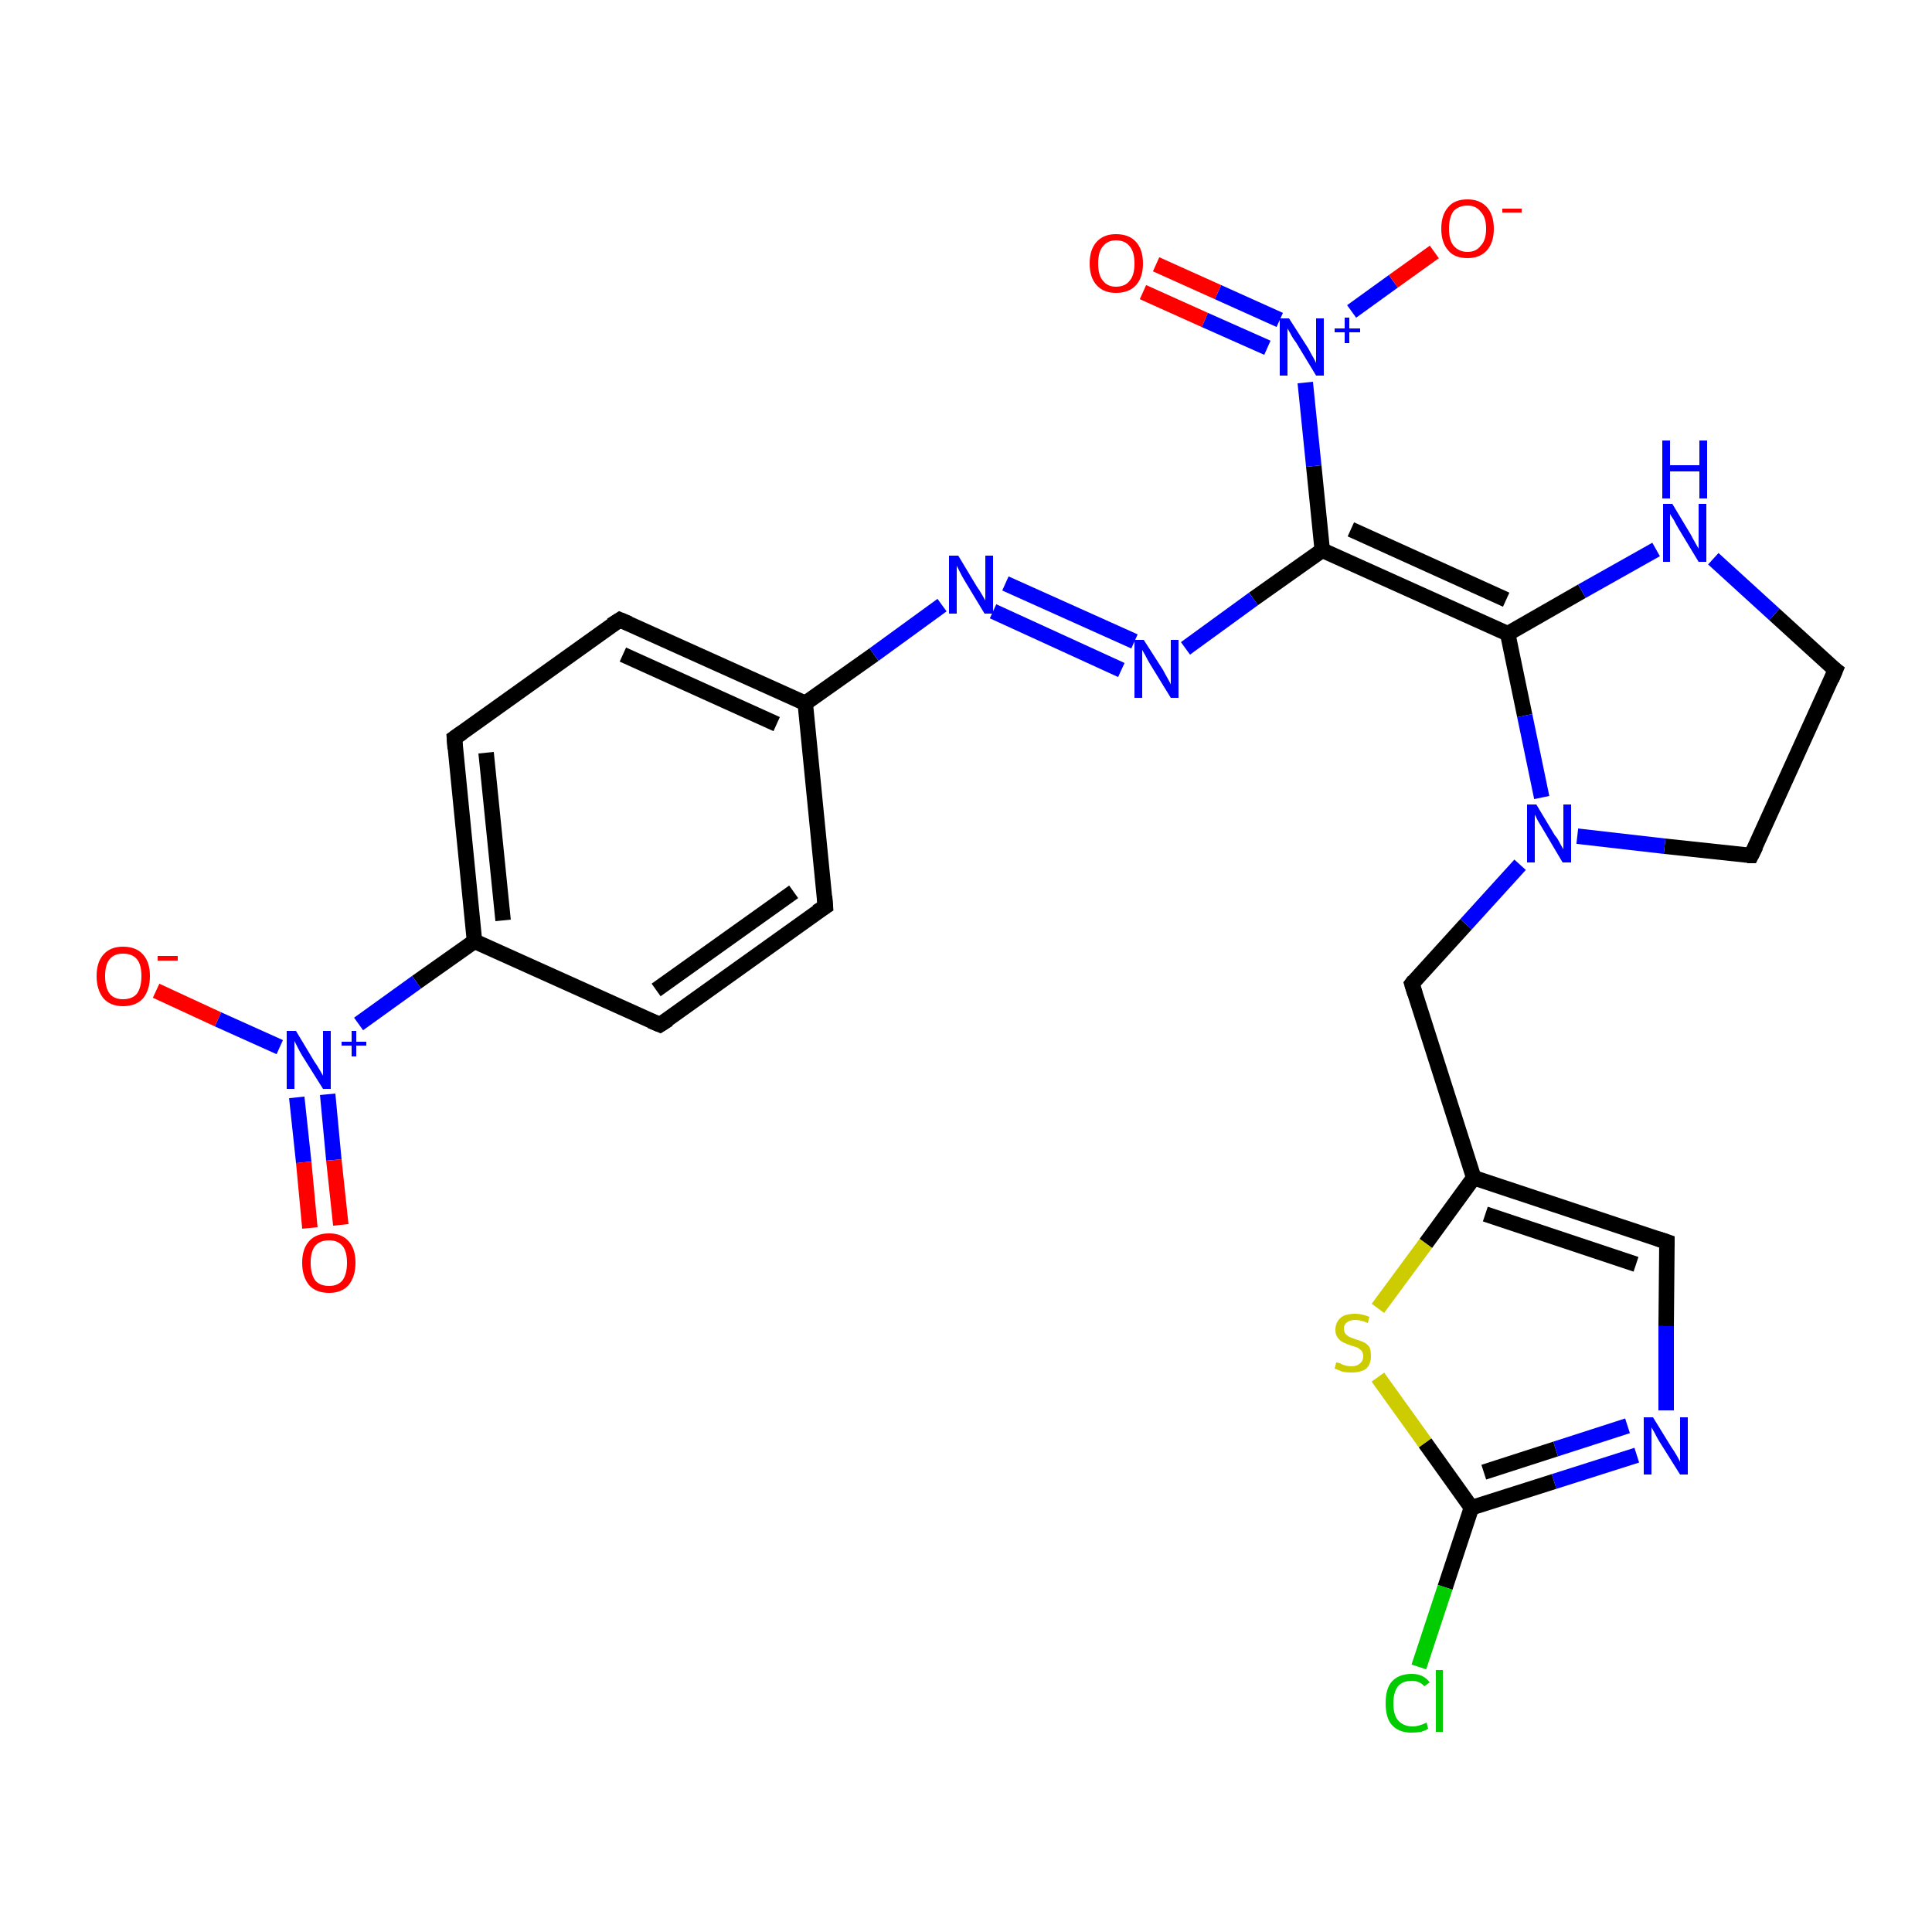 <?xml version='1.0' encoding='iso-8859-1'?>
<svg version='1.1' baseProfile='full'
              xmlns='http://www.w3.org/2000/svg'
                      xmlns:rdkit='http://www.rdkit.org/xml'
                      xmlns:xlink='http://www.w3.org/1999/xlink'
                  xml:space='preserve'
width='250px' height='250px' viewBox='0 0 250 250'>
<!-- END OF HEADER -->
<rect style='opacity:1.0;fill:#FFFFFF;stroke:none' width='250.0' height='250.0' x='0.0' y='0.0'> </rect>
<path class='bond-0 atom-0 atom-2' d='M 106.8,117.3 L 85.4,132.6' style='fill:none;fill-rule:evenodd;stroke:#000000;stroke-width:2.0px;stroke-linecap:butt;stroke-linejoin:miter;stroke-opacity:1' />
<path class='bond-0 atom-0 atom-2' d='M 102.7,115.4 L 84.9,128.1' style='fill:none;fill-rule:evenodd;stroke:#000000;stroke-width:2.0px;stroke-linecap:butt;stroke-linejoin:miter;stroke-opacity:1' />
<path class='bond-1 atom-0 atom-8' d='M 106.8,117.3 L 104.2,91.0' style='fill:none;fill-rule:evenodd;stroke:#000000;stroke-width:2.0px;stroke-linecap:butt;stroke-linejoin:miter;stroke-opacity:1' />
<path class='bond-2 atom-1 atom-3' d='M 80.2,80.2 L 58.8,95.5' style='fill:none;fill-rule:evenodd;stroke:#000000;stroke-width:2.0px;stroke-linecap:butt;stroke-linejoin:miter;stroke-opacity:1' />
<path class='bond-3 atom-1 atom-8' d='M 80.2,80.2 L 104.2,91.0' style='fill:none;fill-rule:evenodd;stroke:#000000;stroke-width:2.0px;stroke-linecap:butt;stroke-linejoin:miter;stroke-opacity:1' />
<path class='bond-3 atom-1 atom-8' d='M 80.6,84.7 L 100.5,93.7' style='fill:none;fill-rule:evenodd;stroke:#000000;stroke-width:2.0px;stroke-linecap:butt;stroke-linejoin:miter;stroke-opacity:1' />
<path class='bond-4 atom-2 atom-9' d='M 85.4,132.6 L 61.4,121.8' style='fill:none;fill-rule:evenodd;stroke:#000000;stroke-width:2.0px;stroke-linecap:butt;stroke-linejoin:miter;stroke-opacity:1' />
<path class='bond-5 atom-3 atom-9' d='M 58.8,95.5 L 61.4,121.8' style='fill:none;fill-rule:evenodd;stroke:#000000;stroke-width:2.0px;stroke-linecap:butt;stroke-linejoin:miter;stroke-opacity:1' />
<path class='bond-5 atom-3 atom-9' d='M 62.9,97.4 L 65.1,119.1' style='fill:none;fill-rule:evenodd;stroke:#000000;stroke-width:2.0px;stroke-linecap:butt;stroke-linejoin:miter;stroke-opacity:1' />
<path class='bond-6 atom-4 atom-5' d='M 237.5,86.7 L 226.6,110.7' style='fill:none;fill-rule:evenodd;stroke:#000000;stroke-width:2.0px;stroke-linecap:butt;stroke-linejoin:miter;stroke-opacity:1' />
<path class='bond-7 atom-4 atom-15' d='M 237.5,86.7 L 229.6,79.5' style='fill:none;fill-rule:evenodd;stroke:#000000;stroke-width:2.0px;stroke-linecap:butt;stroke-linejoin:miter;stroke-opacity:1' />
<path class='bond-7 atom-4 atom-15' d='M 229.6,79.5 L 221.7,72.3' style='fill:none;fill-rule:evenodd;stroke:#0000FF;stroke-width:2.0px;stroke-linecap:butt;stroke-linejoin:miter;stroke-opacity:1' />
<path class='bond-8 atom-5 atom-19' d='M 226.6,110.7 L 215.4,109.5' style='fill:none;fill-rule:evenodd;stroke:#000000;stroke-width:2.0px;stroke-linecap:butt;stroke-linejoin:miter;stroke-opacity:1' />
<path class='bond-8 atom-5 atom-19' d='M 215.4,109.5 L 204.1,108.2' style='fill:none;fill-rule:evenodd;stroke:#0000FF;stroke-width:2.0px;stroke-linecap:butt;stroke-linejoin:miter;stroke-opacity:1' />
<path class='bond-9 atom-6 atom-10' d='M 215.7,160.7 L 190.7,152.4' style='fill:none;fill-rule:evenodd;stroke:#000000;stroke-width:2.0px;stroke-linecap:butt;stroke-linejoin:miter;stroke-opacity:1' />
<path class='bond-9 atom-6 atom-10' d='M 211.7,163.6 L 192.2,157.1' style='fill:none;fill-rule:evenodd;stroke:#000000;stroke-width:2.0px;stroke-linecap:butt;stroke-linejoin:miter;stroke-opacity:1' />
<path class='bond-10 atom-6 atom-16' d='M 215.7,160.7 L 215.6,171.6' style='fill:none;fill-rule:evenodd;stroke:#000000;stroke-width:2.0px;stroke-linecap:butt;stroke-linejoin:miter;stroke-opacity:1' />
<path class='bond-10 atom-6 atom-16' d='M 215.6,171.6 L 215.6,182.5' style='fill:none;fill-rule:evenodd;stroke:#0000FF;stroke-width:2.0px;stroke-linecap:butt;stroke-linejoin:miter;stroke-opacity:1' />
<path class='bond-11 atom-7 atom-10' d='M 182.7,127.3 L 190.7,152.4' style='fill:none;fill-rule:evenodd;stroke:#000000;stroke-width:2.0px;stroke-linecap:butt;stroke-linejoin:miter;stroke-opacity:1' />
<path class='bond-12 atom-7 atom-19' d='M 182.7,127.3 L 189.7,119.6' style='fill:none;fill-rule:evenodd;stroke:#000000;stroke-width:2.0px;stroke-linecap:butt;stroke-linejoin:miter;stroke-opacity:1' />
<path class='bond-12 atom-7 atom-19' d='M 189.7,119.6 L 196.7,111.9' style='fill:none;fill-rule:evenodd;stroke:#0000FF;stroke-width:2.0px;stroke-linecap:butt;stroke-linejoin:miter;stroke-opacity:1' />
<path class='bond-13 atom-8 atom-17' d='M 104.2,91.0 L 113.1,84.7' style='fill:none;fill-rule:evenodd;stroke:#000000;stroke-width:2.0px;stroke-linecap:butt;stroke-linejoin:miter;stroke-opacity:1' />
<path class='bond-13 atom-8 atom-17' d='M 113.1,84.7 L 121.9,78.3' style='fill:none;fill-rule:evenodd;stroke:#0000FF;stroke-width:2.0px;stroke-linecap:butt;stroke-linejoin:miter;stroke-opacity:1' />
<path class='bond-14 atom-9 atom-20' d='M 61.4,121.8 L 53.9,127.1' style='fill:none;fill-rule:evenodd;stroke:#000000;stroke-width:2.0px;stroke-linecap:butt;stroke-linejoin:miter;stroke-opacity:1' />
<path class='bond-14 atom-9 atom-20' d='M 53.9,127.1 L 46.4,132.5' style='fill:none;fill-rule:evenodd;stroke:#0000FF;stroke-width:2.0px;stroke-linecap:butt;stroke-linejoin:miter;stroke-opacity:1' />
<path class='bond-15 atom-10 atom-26' d='M 190.7,152.4 L 184.5,160.9' style='fill:none;fill-rule:evenodd;stroke:#000000;stroke-width:2.0px;stroke-linecap:butt;stroke-linejoin:miter;stroke-opacity:1' />
<path class='bond-15 atom-10 atom-26' d='M 184.5,160.9 L 178.3,169.3' style='fill:none;fill-rule:evenodd;stroke:#CCCC00;stroke-width:2.0px;stroke-linecap:butt;stroke-linejoin:miter;stroke-opacity:1' />
<path class='bond-16 atom-11 atom-12' d='M 195.1,82.0 L 171.1,71.2' style='fill:none;fill-rule:evenodd;stroke:#000000;stroke-width:2.0px;stroke-linecap:butt;stroke-linejoin:miter;stroke-opacity:1' />
<path class='bond-16 atom-11 atom-12' d='M 194.9,77.6 L 174.8,68.5' style='fill:none;fill-rule:evenodd;stroke:#000000;stroke-width:2.0px;stroke-linecap:butt;stroke-linejoin:miter;stroke-opacity:1' />
<path class='bond-17 atom-11 atom-15' d='M 195.1,82.0 L 204.7,76.5' style='fill:none;fill-rule:evenodd;stroke:#000000;stroke-width:2.0px;stroke-linecap:butt;stroke-linejoin:miter;stroke-opacity:1' />
<path class='bond-17 atom-11 atom-15' d='M 204.7,76.5 L 214.3,71.1' style='fill:none;fill-rule:evenodd;stroke:#0000FF;stroke-width:2.0px;stroke-linecap:butt;stroke-linejoin:miter;stroke-opacity:1' />
<path class='bond-18 atom-11 atom-19' d='M 195.1,82.0 L 197.3,92.6' style='fill:none;fill-rule:evenodd;stroke:#000000;stroke-width:2.0px;stroke-linecap:butt;stroke-linejoin:miter;stroke-opacity:1' />
<path class='bond-18 atom-11 atom-19' d='M 197.3,92.6 L 199.5,103.2' style='fill:none;fill-rule:evenodd;stroke:#0000FF;stroke-width:2.0px;stroke-linecap:butt;stroke-linejoin:miter;stroke-opacity:1' />
<path class='bond-19 atom-12 atom-18' d='M 171.1,71.2 L 162.2,77.5' style='fill:none;fill-rule:evenodd;stroke:#000000;stroke-width:2.0px;stroke-linecap:butt;stroke-linejoin:miter;stroke-opacity:1' />
<path class='bond-19 atom-12 atom-18' d='M 162.2,77.5 L 153.4,83.9' style='fill:none;fill-rule:evenodd;stroke:#0000FF;stroke-width:2.0px;stroke-linecap:butt;stroke-linejoin:miter;stroke-opacity:1' />
<path class='bond-20 atom-12 atom-21' d='M 171.1,71.2 L 170.0,60.3' style='fill:none;fill-rule:evenodd;stroke:#000000;stroke-width:2.0px;stroke-linecap:butt;stroke-linejoin:miter;stroke-opacity:1' />
<path class='bond-20 atom-12 atom-21' d='M 170.0,60.3 L 168.9,49.5' style='fill:none;fill-rule:evenodd;stroke:#0000FF;stroke-width:2.0px;stroke-linecap:butt;stroke-linejoin:miter;stroke-opacity:1' />
<path class='bond-21 atom-13 atom-14' d='M 190.4,195.1 L 187.0,205.4' style='fill:none;fill-rule:evenodd;stroke:#000000;stroke-width:2.0px;stroke-linecap:butt;stroke-linejoin:miter;stroke-opacity:1' />
<path class='bond-21 atom-13 atom-14' d='M 187.0,205.4 L 183.6,215.7' style='fill:none;fill-rule:evenodd;stroke:#00CC00;stroke-width:2.0px;stroke-linecap:butt;stroke-linejoin:miter;stroke-opacity:1' />
<path class='bond-22 atom-13 atom-16' d='M 190.4,195.1 L 201.1,191.7' style='fill:none;fill-rule:evenodd;stroke:#000000;stroke-width:2.0px;stroke-linecap:butt;stroke-linejoin:miter;stroke-opacity:1' />
<path class='bond-22 atom-13 atom-16' d='M 201.1,191.7 L 211.8,188.3' style='fill:none;fill-rule:evenodd;stroke:#0000FF;stroke-width:2.0px;stroke-linecap:butt;stroke-linejoin:miter;stroke-opacity:1' />
<path class='bond-22 atom-13 atom-16' d='M 192.0,190.5 L 201.3,187.5' style='fill:none;fill-rule:evenodd;stroke:#000000;stroke-width:2.0px;stroke-linecap:butt;stroke-linejoin:miter;stroke-opacity:1' />
<path class='bond-22 atom-13 atom-16' d='M 201.3,187.5 L 210.6,184.5' style='fill:none;fill-rule:evenodd;stroke:#0000FF;stroke-width:2.0px;stroke-linecap:butt;stroke-linejoin:miter;stroke-opacity:1' />
<path class='bond-23 atom-13 atom-26' d='M 190.4,195.1 L 184.4,186.7' style='fill:none;fill-rule:evenodd;stroke:#000000;stroke-width:2.0px;stroke-linecap:butt;stroke-linejoin:miter;stroke-opacity:1' />
<path class='bond-23 atom-13 atom-26' d='M 184.4,186.7 L 178.3,178.2' style='fill:none;fill-rule:evenodd;stroke:#CCCC00;stroke-width:2.0px;stroke-linecap:butt;stroke-linejoin:miter;stroke-opacity:1' />
<path class='bond-24 atom-17 atom-18' d='M 130.1,75.5 L 146.8,83.0' style='fill:none;fill-rule:evenodd;stroke:#0000FF;stroke-width:2.0px;stroke-linecap:butt;stroke-linejoin:miter;stroke-opacity:1' />
<path class='bond-24 atom-17 atom-18' d='M 128.5,79.1 L 145.1,86.7' style='fill:none;fill-rule:evenodd;stroke:#0000FF;stroke-width:2.0px;stroke-linecap:butt;stroke-linejoin:miter;stroke-opacity:1' />
<path class='bond-25 atom-20 atom-22' d='M 36.2,135.5 L 28.2,131.9' style='fill:none;fill-rule:evenodd;stroke:#0000FF;stroke-width:2.0px;stroke-linecap:butt;stroke-linejoin:miter;stroke-opacity:1' />
<path class='bond-25 atom-20 atom-22' d='M 28.2,131.9 L 20.2,128.2' style='fill:none;fill-rule:evenodd;stroke:#FF0000;stroke-width:2.0px;stroke-linecap:butt;stroke-linejoin:miter;stroke-opacity:1' />
<path class='bond-26 atom-20 atom-23' d='M 38.4,142.0 L 39.3,150.4' style='fill:none;fill-rule:evenodd;stroke:#0000FF;stroke-width:2.0px;stroke-linecap:butt;stroke-linejoin:miter;stroke-opacity:1' />
<path class='bond-26 atom-20 atom-23' d='M 39.3,150.4 L 40.1,158.9' style='fill:none;fill-rule:evenodd;stroke:#FF0000;stroke-width:2.0px;stroke-linecap:butt;stroke-linejoin:miter;stroke-opacity:1' />
<path class='bond-26 atom-20 atom-23' d='M 42.4,141.6 L 43.2,150.1' style='fill:none;fill-rule:evenodd;stroke:#0000FF;stroke-width:2.0px;stroke-linecap:butt;stroke-linejoin:miter;stroke-opacity:1' />
<path class='bond-26 atom-20 atom-23' d='M 43.2,150.1 L 44.1,158.5' style='fill:none;fill-rule:evenodd;stroke:#FF0000;stroke-width:2.0px;stroke-linecap:butt;stroke-linejoin:miter;stroke-opacity:1' />
<path class='bond-27 atom-21 atom-24' d='M 174.9,40.3 L 180.3,36.4' style='fill:none;fill-rule:evenodd;stroke:#0000FF;stroke-width:2.0px;stroke-linecap:butt;stroke-linejoin:miter;stroke-opacity:1' />
<path class='bond-27 atom-21 atom-24' d='M 180.3,36.4 L 185.6,32.6' style='fill:none;fill-rule:evenodd;stroke:#FF0000;stroke-width:2.0px;stroke-linecap:butt;stroke-linejoin:miter;stroke-opacity:1' />
<path class='bond-28 atom-21 atom-25' d='M 165.6,41.4 L 157.6,37.8' style='fill:none;fill-rule:evenodd;stroke:#0000FF;stroke-width:2.0px;stroke-linecap:butt;stroke-linejoin:miter;stroke-opacity:1' />
<path class='bond-28 atom-21 atom-25' d='M 157.6,37.8 L 149.6,34.2' style='fill:none;fill-rule:evenodd;stroke:#FF0000;stroke-width:2.0px;stroke-linecap:butt;stroke-linejoin:miter;stroke-opacity:1' />
<path class='bond-28 atom-21 atom-25' d='M 164.0,45.0 L 155.9,41.4' style='fill:none;fill-rule:evenodd;stroke:#0000FF;stroke-width:2.0px;stroke-linecap:butt;stroke-linejoin:miter;stroke-opacity:1' />
<path class='bond-28 atom-21 atom-25' d='M 155.9,41.4 L 147.9,37.8' style='fill:none;fill-rule:evenodd;stroke:#FF0000;stroke-width:2.0px;stroke-linecap:butt;stroke-linejoin:miter;stroke-opacity:1' />
<path d='M 105.7,118.0 L 106.8,117.3 L 106.7,116.0' style='fill:none;stroke:#000000;stroke-width:2.0px;stroke-linecap:butt;stroke-linejoin:miter;stroke-opacity:1;' />
<path d='M 79.1,80.9 L 80.2,80.2 L 81.4,80.7' style='fill:none;stroke:#000000;stroke-width:2.0px;stroke-linecap:butt;stroke-linejoin:miter;stroke-opacity:1;' />
<path d='M 86.5,131.9 L 85.4,132.6 L 84.2,132.1' style='fill:none;stroke:#000000;stroke-width:2.0px;stroke-linecap:butt;stroke-linejoin:miter;stroke-opacity:1;' />
<path d='M 59.8,94.8 L 58.8,95.5 L 58.9,96.9' style='fill:none;stroke:#000000;stroke-width:2.0px;stroke-linecap:butt;stroke-linejoin:miter;stroke-opacity:1;' />
<path d='M 237.0,87.9 L 237.5,86.7 L 237.1,86.4' style='fill:none;stroke:#000000;stroke-width:2.0px;stroke-linecap:butt;stroke-linejoin:miter;stroke-opacity:1;' />
<path d='M 227.2,109.5 L 226.6,110.7 L 226.1,110.7' style='fill:none;stroke:#000000;stroke-width:2.0px;stroke-linecap:butt;stroke-linejoin:miter;stroke-opacity:1;' />
<path d='M 214.5,160.3 L 215.7,160.7 L 215.7,161.3' style='fill:none;stroke:#000000;stroke-width:2.0px;stroke-linecap:butt;stroke-linejoin:miter;stroke-opacity:1;' />
<path d='M 183.1,128.6 L 182.7,127.3 L 183.0,126.9' style='fill:none;stroke:#000000;stroke-width:2.0px;stroke-linecap:butt;stroke-linejoin:miter;stroke-opacity:1;' />
<path class='atom-14' d='M 179.3 220.4
Q 179.3 218.5, 180.1 217.6
Q 181.0 216.6, 182.7 216.6
Q 184.2 216.6, 185.0 217.7
L 184.3 218.2
Q 183.7 217.5, 182.7 217.5
Q 181.5 217.5, 180.9 218.2
Q 180.3 219.0, 180.3 220.4
Q 180.3 221.9, 180.9 222.6
Q 181.6 223.4, 182.8 223.4
Q 183.6 223.4, 184.6 222.9
L 184.8 223.7
Q 184.5 223.9, 183.9 224.1
Q 183.3 224.2, 182.6 224.2
Q 181.0 224.2, 180.1 223.2
Q 179.3 222.3, 179.3 220.4
' fill='#00CC00'/>
<path class='atom-14' d='M 185.8 216.1
L 186.7 216.1
L 186.7 224.1
L 185.8 224.1
L 185.8 216.1
' fill='#00CC00'/>
<path class='atom-15' d='M 216.4 65.2
L 218.8 69.2
Q 219.0 69.6, 219.4 70.3
Q 219.8 71.0, 219.8 71.0
L 219.8 65.2
L 220.8 65.2
L 220.8 72.7
L 219.8 72.7
L 217.2 68.4
Q 216.9 67.9, 216.6 67.3
Q 216.2 66.7, 216.1 66.5
L 216.1 72.7
L 215.2 72.7
L 215.2 65.2
L 216.4 65.2
' fill='#0000FF'/>
<path class='atom-15' d='M 215.1 57.0
L 216.1 57.0
L 216.1 60.2
L 219.9 60.2
L 219.9 57.0
L 220.9 57.0
L 220.9 64.5
L 219.9 64.5
L 219.9 61.0
L 216.1 61.0
L 216.1 64.5
L 215.1 64.5
L 215.1 57.0
' fill='#0000FF'/>
<path class='atom-16' d='M 213.9 183.4
L 216.3 187.3
Q 216.6 187.7, 217.0 188.4
Q 217.4 189.1, 217.4 189.2
L 217.4 183.4
L 218.4 183.4
L 218.4 190.8
L 217.4 190.8
L 214.7 186.5
Q 214.4 186.0, 214.1 185.4
Q 213.8 184.9, 213.7 184.7
L 213.7 190.8
L 212.7 190.8
L 212.7 183.4
L 213.9 183.4
' fill='#0000FF'/>
<path class='atom-17' d='M 124.0 71.9
L 126.4 75.9
Q 126.7 76.3, 127.1 77.0
Q 127.5 77.7, 127.5 77.7
L 127.5 71.9
L 128.5 71.9
L 128.5 79.4
L 127.4 79.4
L 124.8 75.1
Q 124.5 74.6, 124.2 74.0
Q 123.9 73.4, 123.8 73.2
L 123.8 79.4
L 122.8 79.4
L 122.8 71.9
L 124.0 71.9
' fill='#0000FF'/>
<path class='atom-18' d='M 148.0 82.8
L 150.5 86.7
Q 150.7 87.1, 151.1 87.8
Q 151.5 88.5, 151.5 88.6
L 151.5 82.8
L 152.5 82.8
L 152.5 90.3
L 151.5 90.3
L 148.8 85.9
Q 148.5 85.4, 148.2 84.8
Q 147.9 84.3, 147.8 84.1
L 147.8 90.3
L 146.8 90.3
L 146.8 82.8
L 148.0 82.8
' fill='#0000FF'/>
<path class='atom-19' d='M 198.8 104.1
L 201.2 108.1
Q 201.5 108.4, 201.9 109.2
Q 202.3 109.9, 202.3 109.9
L 202.3 104.1
L 203.3 104.1
L 203.3 111.6
L 202.2 111.6
L 199.6 107.2
Q 199.3 106.7, 199.0 106.2
Q 198.7 105.6, 198.6 105.4
L 198.6 111.6
L 197.6 111.6
L 197.6 104.1
L 198.8 104.1
' fill='#0000FF'/>
<path class='atom-20' d='M 38.3 133.4
L 40.7 137.4
Q 41.0 137.8, 41.4 138.5
Q 41.8 139.2, 41.8 139.2
L 41.8 133.4
L 42.8 133.4
L 42.8 140.9
L 41.8 140.9
L 39.1 136.6
Q 38.8 136.1, 38.5 135.5
Q 38.2 134.9, 38.1 134.7
L 38.1 140.9
L 37.1 140.9
L 37.1 133.4
L 38.3 133.4
' fill='#0000FF'/>
<path class='atom-20' d='M 44.2 134.8
L 45.5 134.8
L 45.5 133.4
L 46.1 133.4
L 46.1 134.8
L 47.4 134.8
L 47.4 135.3
L 46.1 135.3
L 46.1 136.7
L 45.5 136.7
L 45.5 135.3
L 44.2 135.3
L 44.2 134.8
' fill='#0000FF'/>
<path class='atom-21' d='M 166.8 41.2
L 169.3 45.1
Q 169.5 45.5, 169.9 46.2
Q 170.3 46.9, 170.3 47.0
L 170.3 41.2
L 171.3 41.2
L 171.3 48.6
L 170.3 48.6
L 167.7 44.3
Q 167.3 43.8, 167.0 43.2
Q 166.7 42.7, 166.6 42.5
L 166.6 48.6
L 165.6 48.6
L 165.6 41.2
L 166.8 41.2
' fill='#0000FF'/>
<path class='atom-21' d='M 172.7 42.5
L 174.0 42.5
L 174.0 41.1
L 174.6 41.1
L 174.6 42.5
L 176.0 42.5
L 176.0 43.0
L 174.6 43.0
L 174.6 44.4
L 174.0 44.4
L 174.0 43.0
L 172.7 43.0
L 172.7 42.5
' fill='#0000FF'/>
<path class='atom-22' d='M 12.5 126.3
Q 12.5 124.5, 13.4 123.5
Q 14.3 122.5, 15.9 122.5
Q 17.6 122.5, 18.5 123.5
Q 19.4 124.5, 19.4 126.3
Q 19.4 128.1, 18.5 129.2
Q 17.6 130.2, 15.9 130.2
Q 14.3 130.2, 13.4 129.2
Q 12.5 128.1, 12.5 126.3
M 15.9 129.3
Q 17.1 129.3, 17.7 128.6
Q 18.3 127.8, 18.3 126.3
Q 18.3 124.8, 17.7 124.1
Q 17.1 123.4, 15.9 123.4
Q 14.8 123.4, 14.2 124.1
Q 13.6 124.8, 13.6 126.3
Q 13.6 127.8, 14.2 128.6
Q 14.8 129.3, 15.9 129.3
' fill='#FF0000'/>
<path class='atom-22' d='M 20.4 123.7
L 23.0 123.7
L 23.0 124.3
L 20.4 124.3
L 20.4 123.7
' fill='#FF0000'/>
<path class='atom-23' d='M 39.1 163.4
Q 39.1 161.6, 40.0 160.6
Q 40.9 159.6, 42.6 159.6
Q 44.2 159.6, 45.1 160.6
Q 46.0 161.6, 46.0 163.4
Q 46.0 165.2, 45.1 166.3
Q 44.2 167.3, 42.6 167.3
Q 40.9 167.3, 40.0 166.3
Q 39.1 165.2, 39.1 163.4
M 42.6 166.4
Q 43.7 166.4, 44.3 165.7
Q 44.9 164.9, 44.9 163.4
Q 44.9 161.9, 44.3 161.2
Q 43.7 160.5, 42.6 160.5
Q 41.4 160.5, 40.8 161.2
Q 40.2 161.9, 40.2 163.4
Q 40.2 164.9, 40.8 165.7
Q 41.4 166.4, 42.6 166.4
' fill='#FF0000'/>
<path class='atom-24' d='M 186.5 29.6
Q 186.5 27.8, 187.4 26.8
Q 188.2 25.8, 189.9 25.8
Q 191.5 25.8, 192.4 26.8
Q 193.3 27.8, 193.3 29.6
Q 193.3 31.4, 192.4 32.4
Q 191.5 33.4, 189.9 33.4
Q 188.2 33.4, 187.4 32.4
Q 186.5 31.4, 186.5 29.6
M 189.9 32.6
Q 191.0 32.6, 191.6 31.8
Q 192.3 31.1, 192.3 29.6
Q 192.3 28.1, 191.6 27.4
Q 191.0 26.6, 189.9 26.6
Q 188.8 26.6, 188.1 27.3
Q 187.5 28.1, 187.5 29.6
Q 187.5 31.1, 188.1 31.8
Q 188.8 32.6, 189.9 32.6
' fill='#FF0000'/>
<path class='atom-24' d='M 194.4 27.0
L 196.9 27.0
L 196.9 27.5
L 194.4 27.5
L 194.4 27.0
' fill='#FF0000'/>
<path class='atom-25' d='M 141.0 34.1
Q 141.0 32.3, 141.9 31.3
Q 142.8 30.3, 144.4 30.3
Q 146.1 30.3, 147.0 31.3
Q 147.9 32.3, 147.9 34.1
Q 147.9 35.9, 147.0 36.9
Q 146.1 37.9, 144.4 37.9
Q 142.8 37.9, 141.9 36.9
Q 141.0 35.9, 141.0 34.1
M 144.4 37.1
Q 145.6 37.1, 146.2 36.3
Q 146.8 35.6, 146.8 34.1
Q 146.8 32.6, 146.2 31.9
Q 145.6 31.1, 144.4 31.1
Q 143.3 31.1, 142.7 31.9
Q 142.1 32.6, 142.1 34.1
Q 142.1 35.6, 142.7 36.3
Q 143.3 37.1, 144.4 37.1
' fill='#FF0000'/>
<path class='atom-26' d='M 172.9 176.3
Q 173.0 176.3, 173.4 176.4
Q 173.7 176.6, 174.1 176.7
Q 174.5 176.8, 174.9 176.8
Q 175.6 176.8, 176.0 176.4
Q 176.4 176.1, 176.4 175.5
Q 176.4 175.1, 176.2 174.8
Q 176.0 174.6, 175.7 174.4
Q 175.4 174.3, 174.8 174.1
Q 174.2 173.9, 173.8 173.7
Q 173.4 173.5, 173.1 173.1
Q 172.8 172.7, 172.8 172.1
Q 172.8 171.1, 173.5 170.5
Q 174.1 170.0, 175.4 170.0
Q 176.2 170.0, 177.2 170.4
L 177.0 171.2
Q 176.1 170.8, 175.4 170.8
Q 174.7 170.8, 174.3 171.1
Q 173.9 171.4, 173.9 171.9
Q 173.9 172.3, 174.1 172.6
Q 174.3 172.8, 174.6 173.0
Q 174.9 173.1, 175.4 173.3
Q 176.1 173.5, 176.5 173.7
Q 176.9 173.9, 177.2 174.3
Q 177.4 174.7, 177.4 175.5
Q 177.4 176.5, 176.8 177.1
Q 176.1 177.6, 174.9 177.6
Q 174.3 177.6, 173.7 177.5
Q 173.3 177.3, 172.7 177.1
L 172.9 176.3
' fill='#CCCC00'/>
</svg>
